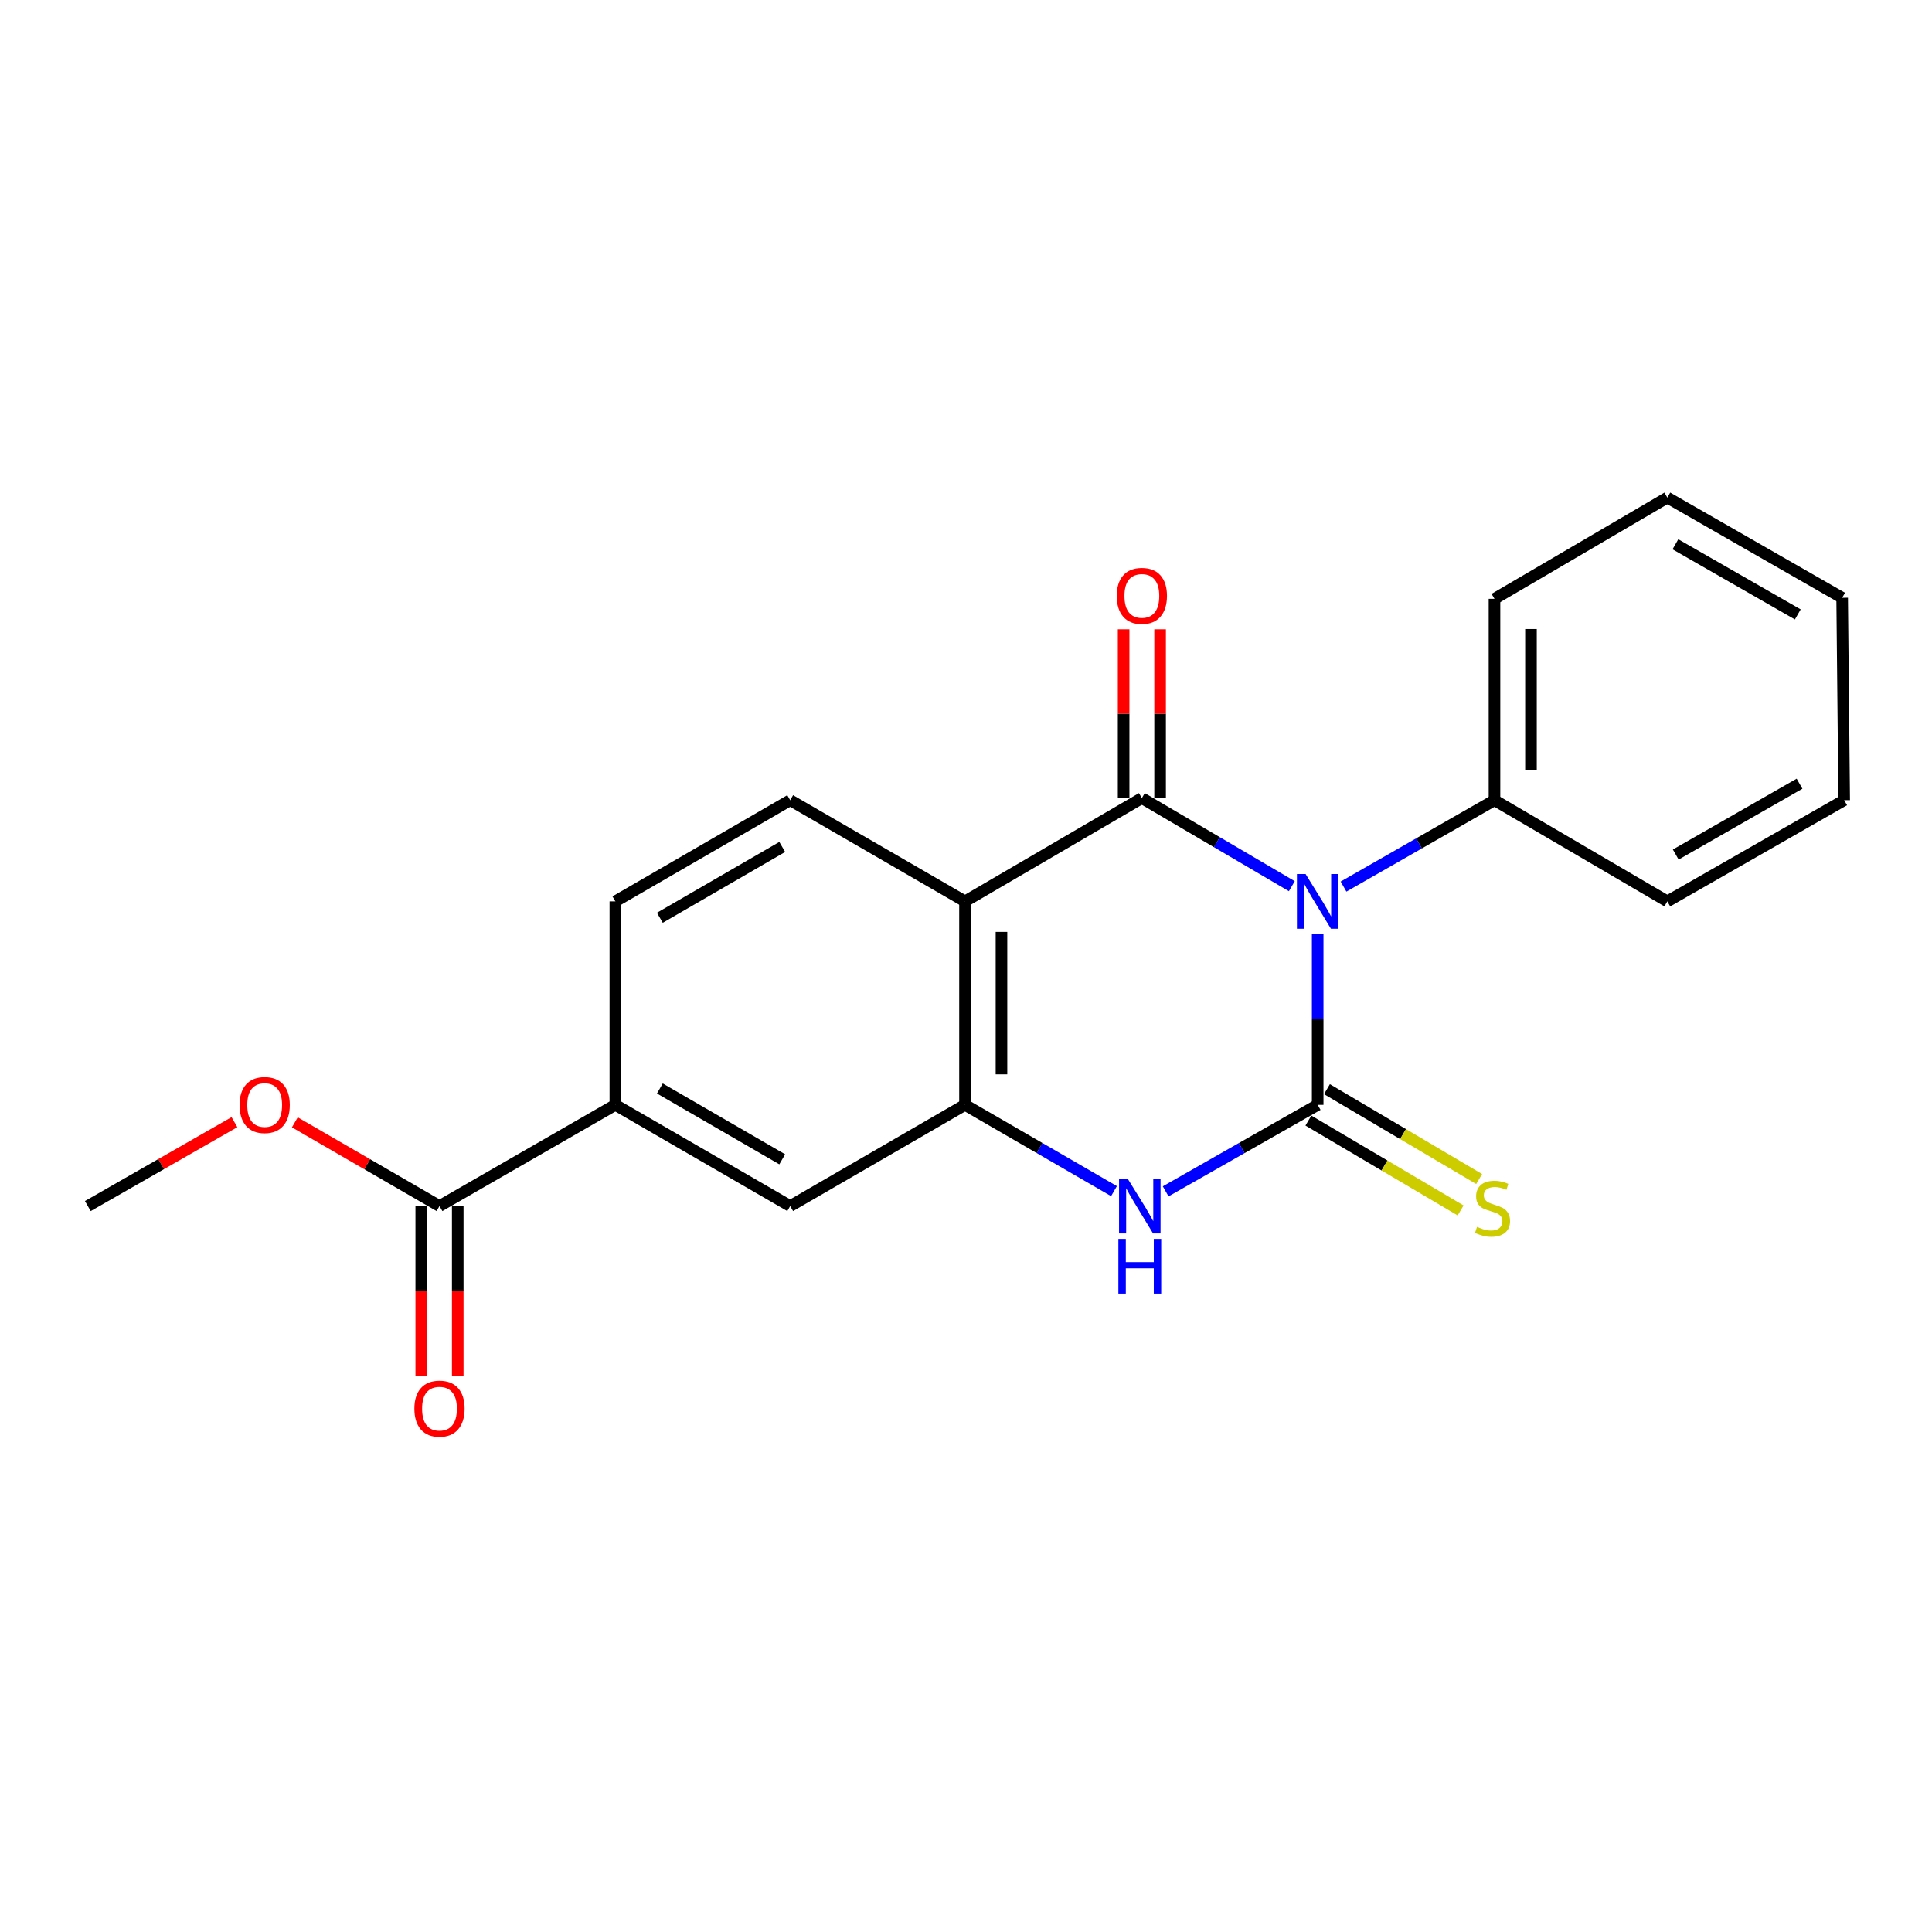 <?xml version='1.0' encoding='iso-8859-1'?>
<svg version='1.1' baseProfile='full'
              xmlns='http://www.w3.org/2000/svg'
                      xmlns:rdkit='http://www.rdkit.org/xml'
                      xmlns:xlink='http://www.w3.org/1999/xlink'
                  xml:space='preserve'
width='1000px' height='1000px' viewBox='0 0 1000 1000'>
<!-- END OF HEADER -->
<rect style='opacity:1.0;fill:#FFFFFF;stroke:none' width='1000' height='1000' x='0' y='0'> </rect>
<path class='bond-0' d='M 682.028,483.347 L 682.028,527.611' style='fill:none;fill-rule:evenodd;stroke:#0000FF;stroke-width:6px;stroke-linecap:butt;stroke-linejoin:miter;stroke-opacity:1' />
<path class='bond-0' d='M 682.028,527.611 L 682.028,571.875' style='fill:none;fill-rule:evenodd;stroke:#000000;stroke-width:6px;stroke-linecap:butt;stroke-linejoin:miter;stroke-opacity:1' />
<path class='bond-1' d='M 668.649,458.696 L 629.837,435.899' style='fill:none;fill-rule:evenodd;stroke:#0000FF;stroke-width:6px;stroke-linecap:butt;stroke-linejoin:miter;stroke-opacity:1' />
<path class='bond-1' d='M 629.837,435.899 L 591.024,413.102' style='fill:none;fill-rule:evenodd;stroke:#000000;stroke-width:6px;stroke-linecap:butt;stroke-linejoin:miter;stroke-opacity:1' />
<path class='bond-10' d='M 695.404,458.9 L 734.475,436.541' style='fill:none;fill-rule:evenodd;stroke:#0000FF;stroke-width:6px;stroke-linecap:butt;stroke-linejoin:miter;stroke-opacity:1' />
<path class='bond-10' d='M 734.475,436.541 L 773.545,414.182' style='fill:none;fill-rule:evenodd;stroke:#000000;stroke-width:6px;stroke-linecap:butt;stroke-linejoin:miter;stroke-opacity:1' />
<path class='bond-3' d='M 682.028,571.875 L 642.685,594.258' style='fill:none;fill-rule:evenodd;stroke:#000000;stroke-width:6px;stroke-linecap:butt;stroke-linejoin:miter;stroke-opacity:1' />
<path class='bond-3' d='M 642.685,594.258 L 603.343,616.641' style='fill:none;fill-rule:evenodd;stroke:#0000FF;stroke-width:6px;stroke-linecap:butt;stroke-linejoin:miter;stroke-opacity:1' />
<path class='bond-8' d='M 677.228,580.004 L 716.619,603.264' style='fill:none;fill-rule:evenodd;stroke:#000000;stroke-width:6px;stroke-linecap:butt;stroke-linejoin:miter;stroke-opacity:1' />
<path class='bond-8' d='M 716.619,603.264 L 756.01,626.523' style='fill:none;fill-rule:evenodd;stroke:#CCCC00;stroke-width:6px;stroke-linecap:butt;stroke-linejoin:miter;stroke-opacity:1' />
<path class='bond-8' d='M 686.828,563.746 L 726.219,587.006' style='fill:none;fill-rule:evenodd;stroke:#000000;stroke-width:6px;stroke-linecap:butt;stroke-linejoin:miter;stroke-opacity:1' />
<path class='bond-8' d='M 726.219,587.006 L 765.61,610.265' style='fill:none;fill-rule:evenodd;stroke:#CCCC00;stroke-width:6px;stroke-linecap:butt;stroke-linejoin:miter;stroke-opacity:1' />
<path class='bond-2' d='M 591.024,413.102 L 499.486,466.554' style='fill:none;fill-rule:evenodd;stroke:#000000;stroke-width:6px;stroke-linecap:butt;stroke-linejoin:miter;stroke-opacity:1' />
<path class='bond-11' d='M 600.465,413.102 L 600.465,369.414' style='fill:none;fill-rule:evenodd;stroke:#000000;stroke-width:6px;stroke-linecap:butt;stroke-linejoin:miter;stroke-opacity:1' />
<path class='bond-11' d='M 600.465,369.414 L 600.465,325.726' style='fill:none;fill-rule:evenodd;stroke:#FF0000;stroke-width:6px;stroke-linecap:butt;stroke-linejoin:miter;stroke-opacity:1' />
<path class='bond-11' d='M 581.584,413.102 L 581.584,369.414' style='fill:none;fill-rule:evenodd;stroke:#000000;stroke-width:6px;stroke-linecap:butt;stroke-linejoin:miter;stroke-opacity:1' />
<path class='bond-11' d='M 581.584,369.414 L 581.584,325.726' style='fill:none;fill-rule:evenodd;stroke:#FF0000;stroke-width:6px;stroke-linecap:butt;stroke-linejoin:miter;stroke-opacity:1' />
<path class='bond-4' d='M 499.486,466.554 L 499.486,571.875' style='fill:none;fill-rule:evenodd;stroke:#000000;stroke-width:6px;stroke-linecap:butt;stroke-linejoin:miter;stroke-opacity:1' />
<path class='bond-4' d='M 518.366,482.352 L 518.366,556.077' style='fill:none;fill-rule:evenodd;stroke:#000000;stroke-width:6px;stroke-linecap:butt;stroke-linejoin:miter;stroke-opacity:1' />
<path class='bond-6' d='M 499.486,466.554 L 408.997,414.182' style='fill:none;fill-rule:evenodd;stroke:#000000;stroke-width:6px;stroke-linecap:butt;stroke-linejoin:miter;stroke-opacity:1' />
<path class='bond-21' d='M 576.601,616.526 L 538.044,594.201' style='fill:none;fill-rule:evenodd;stroke:#0000FF;stroke-width:6px;stroke-linecap:butt;stroke-linejoin:miter;stroke-opacity:1' />
<path class='bond-21' d='M 538.044,594.201 L 499.486,571.875' style='fill:none;fill-rule:evenodd;stroke:#000000;stroke-width:6px;stroke-linecap:butt;stroke-linejoin:miter;stroke-opacity:1' />
<path class='bond-7' d='M 499.486,571.875 L 408.997,624.258' style='fill:none;fill-rule:evenodd;stroke:#000000;stroke-width:6px;stroke-linecap:butt;stroke-linejoin:miter;stroke-opacity:1' />
<path class='bond-5' d='M 227.483,624.258 L 318.507,571.875' style='fill:none;fill-rule:evenodd;stroke:#000000;stroke-width:6px;stroke-linecap:butt;stroke-linejoin:miter;stroke-opacity:1' />
<path class='bond-13' d='M 218.042,624.258 L 218.042,668.176' style='fill:none;fill-rule:evenodd;stroke:#000000;stroke-width:6px;stroke-linecap:butt;stroke-linejoin:miter;stroke-opacity:1' />
<path class='bond-13' d='M 218.042,668.176 L 218.042,712.094' style='fill:none;fill-rule:evenodd;stroke:#FF0000;stroke-width:6px;stroke-linecap:butt;stroke-linejoin:miter;stroke-opacity:1' />
<path class='bond-13' d='M 236.923,624.258 L 236.923,668.176' style='fill:none;fill-rule:evenodd;stroke:#000000;stroke-width:6px;stroke-linecap:butt;stroke-linejoin:miter;stroke-opacity:1' />
<path class='bond-13' d='M 236.923,668.176 L 236.923,712.094' style='fill:none;fill-rule:evenodd;stroke:#FF0000;stroke-width:6px;stroke-linecap:butt;stroke-linejoin:miter;stroke-opacity:1' />
<path class='bond-14' d='M 227.483,624.258 L 190.045,602.586' style='fill:none;fill-rule:evenodd;stroke:#000000;stroke-width:6px;stroke-linecap:butt;stroke-linejoin:miter;stroke-opacity:1' />
<path class='bond-14' d='M 190.045,602.586 L 152.607,580.914' style='fill:none;fill-rule:evenodd;stroke:#FF0000;stroke-width:6px;stroke-linecap:butt;stroke-linejoin:miter;stroke-opacity:1' />
<path class='bond-12' d='M 408.997,414.182 L 318.507,466.554' style='fill:none;fill-rule:evenodd;stroke:#000000;stroke-width:6px;stroke-linecap:butt;stroke-linejoin:miter;stroke-opacity:1' />
<path class='bond-12' d='M 404.881,438.379 L 341.538,475.039' style='fill:none;fill-rule:evenodd;stroke:#000000;stroke-width:6px;stroke-linecap:butt;stroke-linejoin:miter;stroke-opacity:1' />
<path class='bond-23' d='M 408.997,624.258 L 318.507,571.875' style='fill:none;fill-rule:evenodd;stroke:#000000;stroke-width:6px;stroke-linecap:butt;stroke-linejoin:miter;stroke-opacity:1' />
<path class='bond-23' d='M 404.882,600.06 L 341.539,563.393' style='fill:none;fill-rule:evenodd;stroke:#000000;stroke-width:6px;stroke-linecap:butt;stroke-linejoin:miter;stroke-opacity:1' />
<path class='bond-9' d='M 318.507,571.875 L 318.507,466.554' style='fill:none;fill-rule:evenodd;stroke:#000000;stroke-width:6px;stroke-linecap:butt;stroke-linejoin:miter;stroke-opacity:1' />
<path class='bond-15' d='M 773.545,414.182 L 773.545,309.952' style='fill:none;fill-rule:evenodd;stroke:#000000;stroke-width:6px;stroke-linecap:butt;stroke-linejoin:miter;stroke-opacity:1' />
<path class='bond-15' d='M 792.426,398.548 L 792.426,325.586' style='fill:none;fill-rule:evenodd;stroke:#000000;stroke-width:6px;stroke-linecap:butt;stroke-linejoin:miter;stroke-opacity:1' />
<path class='bond-16' d='M 773.545,414.182 L 863.007,466.554' style='fill:none;fill-rule:evenodd;stroke:#000000;stroke-width:6px;stroke-linecap:butt;stroke-linejoin:miter;stroke-opacity:1' />
<path class='bond-17' d='M 121.356,580.823 L 83.405,602.541' style='fill:none;fill-rule:evenodd;stroke:#FF0000;stroke-width:6px;stroke-linecap:butt;stroke-linejoin:miter;stroke-opacity:1' />
<path class='bond-17' d='M 83.405,602.541 L 45.455,624.258' style='fill:none;fill-rule:evenodd;stroke:#000000;stroke-width:6px;stroke-linecap:butt;stroke-linejoin:miter;stroke-opacity:1' />
<path class='bond-19' d='M 773.545,309.952 L 863.007,257.548' style='fill:none;fill-rule:evenodd;stroke:#000000;stroke-width:6px;stroke-linecap:butt;stroke-linejoin:miter;stroke-opacity:1' />
<path class='bond-18' d='M 863.007,466.554 L 954.545,414.182' style='fill:none;fill-rule:evenodd;stroke:#000000;stroke-width:6px;stroke-linecap:butt;stroke-linejoin:miter;stroke-opacity:1' />
<path class='bond-18' d='M 867.362,442.311 L 931.439,405.65' style='fill:none;fill-rule:evenodd;stroke:#000000;stroke-width:6px;stroke-linecap:butt;stroke-linejoin:miter;stroke-opacity:1' />
<path class='bond-20' d='M 954.545,414.182 L 953.497,309.417' style='fill:none;fill-rule:evenodd;stroke:#000000;stroke-width:6px;stroke-linecap:butt;stroke-linejoin:miter;stroke-opacity:1' />
<path class='bond-22' d='M 863.007,257.548 L 953.497,309.417' style='fill:none;fill-rule:evenodd;stroke:#000000;stroke-width:6px;stroke-linecap:butt;stroke-linejoin:miter;stroke-opacity:1' />
<path class='bond-22' d='M 867.191,281.709 L 930.534,318.017' style='fill:none;fill-rule:evenodd;stroke:#000000;stroke-width:6px;stroke-linecap:butt;stroke-linejoin:miter;stroke-opacity:1' />
<path  class='atom-0' d='M 675.768 452.394
L 685.048 467.394
Q 685.968 468.874, 687.448 471.554
Q 688.928 474.234, 689.008 474.394
L 689.008 452.394
L 692.768 452.394
L 692.768 480.714
L 688.888 480.714
L 678.928 464.314
Q 677.768 462.394, 676.528 460.194
Q 675.328 457.994, 674.968 457.314
L 674.968 480.714
L 671.288 480.714
L 671.288 452.394
L 675.768 452.394
' fill='#0000FF'/>
<path  class='atom-4' d='M 583.695 610.098
L 592.975 625.098
Q 593.895 626.578, 595.375 629.258
Q 596.855 631.938, 596.935 632.098
L 596.935 610.098
L 600.695 610.098
L 600.695 638.418
L 596.815 638.418
L 586.855 622.018
Q 585.695 620.098, 584.455 617.898
Q 583.255 615.698, 582.895 615.018
L 582.895 638.418
L 579.215 638.418
L 579.215 610.098
L 583.695 610.098
' fill='#0000FF'/>
<path  class='atom-4' d='M 578.875 641.25
L 582.715 641.25
L 582.715 653.29
L 597.195 653.29
L 597.195 641.25
L 601.035 641.25
L 601.035 669.57
L 597.195 669.57
L 597.195 656.49
L 582.715 656.49
L 582.715 669.57
L 578.875 669.57
L 578.875 641.25
' fill='#0000FF'/>
<path  class='atom-9' d='M 764.517 635.027
Q 764.837 635.147, 766.157 635.707
Q 767.477 636.267, 768.917 636.627
Q 770.397 636.947, 771.837 636.947
Q 774.517 636.947, 776.077 635.667
Q 777.637 634.347, 777.637 632.067
Q 777.637 630.507, 776.837 629.547
Q 776.077 628.587, 774.877 628.067
Q 773.677 627.547, 771.677 626.947
Q 769.157 626.187, 767.637 625.467
Q 766.157 624.747, 765.077 623.227
Q 764.037 621.707, 764.037 619.147
Q 764.037 615.587, 766.437 613.387
Q 768.877 611.187, 773.677 611.187
Q 776.957 611.187, 780.677 612.747
L 779.757 615.827
Q 776.357 614.427, 773.797 614.427
Q 771.037 614.427, 769.517 615.587
Q 767.997 616.707, 768.037 618.667
Q 768.037 620.187, 768.797 621.107
Q 769.597 622.027, 770.717 622.547
Q 771.877 623.067, 773.797 623.667
Q 776.357 624.467, 777.877 625.267
Q 779.397 626.067, 780.477 627.707
Q 781.597 629.307, 781.597 632.067
Q 781.597 635.987, 778.957 638.107
Q 776.357 640.187, 771.997 640.187
Q 769.477 640.187, 767.557 639.627
Q 765.677 639.107, 763.437 638.187
L 764.517 635.027
' fill='#CCCC00'/>
<path  class='atom-12' d='M 578.024 308.427
Q 578.024 301.627, 581.384 297.827
Q 584.744 294.027, 591.024 294.027
Q 597.304 294.027, 600.664 297.827
Q 604.024 301.627, 604.024 308.427
Q 604.024 315.307, 600.624 319.227
Q 597.224 323.107, 591.024 323.107
Q 584.784 323.107, 581.384 319.227
Q 578.024 315.347, 578.024 308.427
M 591.024 319.907
Q 595.344 319.907, 597.664 317.027
Q 600.024 314.107, 600.024 308.427
Q 600.024 302.867, 597.664 300.067
Q 595.344 297.227, 591.024 297.227
Q 586.704 297.227, 584.344 300.027
Q 582.024 302.827, 582.024 308.427
Q 582.024 314.147, 584.344 317.027
Q 586.704 319.907, 591.024 319.907
' fill='#FF0000'/>
<path  class='atom-14' d='M 214.483 729.114
Q 214.483 722.314, 217.843 718.514
Q 221.203 714.714, 227.483 714.714
Q 233.763 714.714, 237.123 718.514
Q 240.483 722.314, 240.483 729.114
Q 240.483 735.994, 237.083 739.914
Q 233.683 743.794, 227.483 743.794
Q 221.243 743.794, 217.843 739.914
Q 214.483 736.034, 214.483 729.114
M 227.483 740.594
Q 231.803 740.594, 234.123 737.714
Q 236.483 734.794, 236.483 729.114
Q 236.483 723.554, 234.123 720.754
Q 231.803 717.914, 227.483 717.914
Q 223.163 717.914, 220.803 720.714
Q 218.483 723.514, 218.483 729.114
Q 218.483 734.834, 220.803 737.714
Q 223.163 740.594, 227.483 740.594
' fill='#FF0000'/>
<path  class='atom-15' d='M 123.993 571.955
Q 123.993 565.155, 127.353 561.355
Q 130.713 557.555, 136.993 557.555
Q 143.273 557.555, 146.633 561.355
Q 149.993 565.155, 149.993 571.955
Q 149.993 578.835, 146.593 582.755
Q 143.193 586.635, 136.993 586.635
Q 130.753 586.635, 127.353 582.755
Q 123.993 578.875, 123.993 571.955
M 136.993 583.435
Q 141.313 583.435, 143.633 580.555
Q 145.993 577.635, 145.993 571.955
Q 145.993 566.395, 143.633 563.595
Q 141.313 560.755, 136.993 560.755
Q 132.673 560.755, 130.313 563.555
Q 127.993 566.355, 127.993 571.955
Q 127.993 577.675, 130.313 580.555
Q 132.673 583.435, 136.993 583.435
' fill='#FF0000'/>
</svg>
